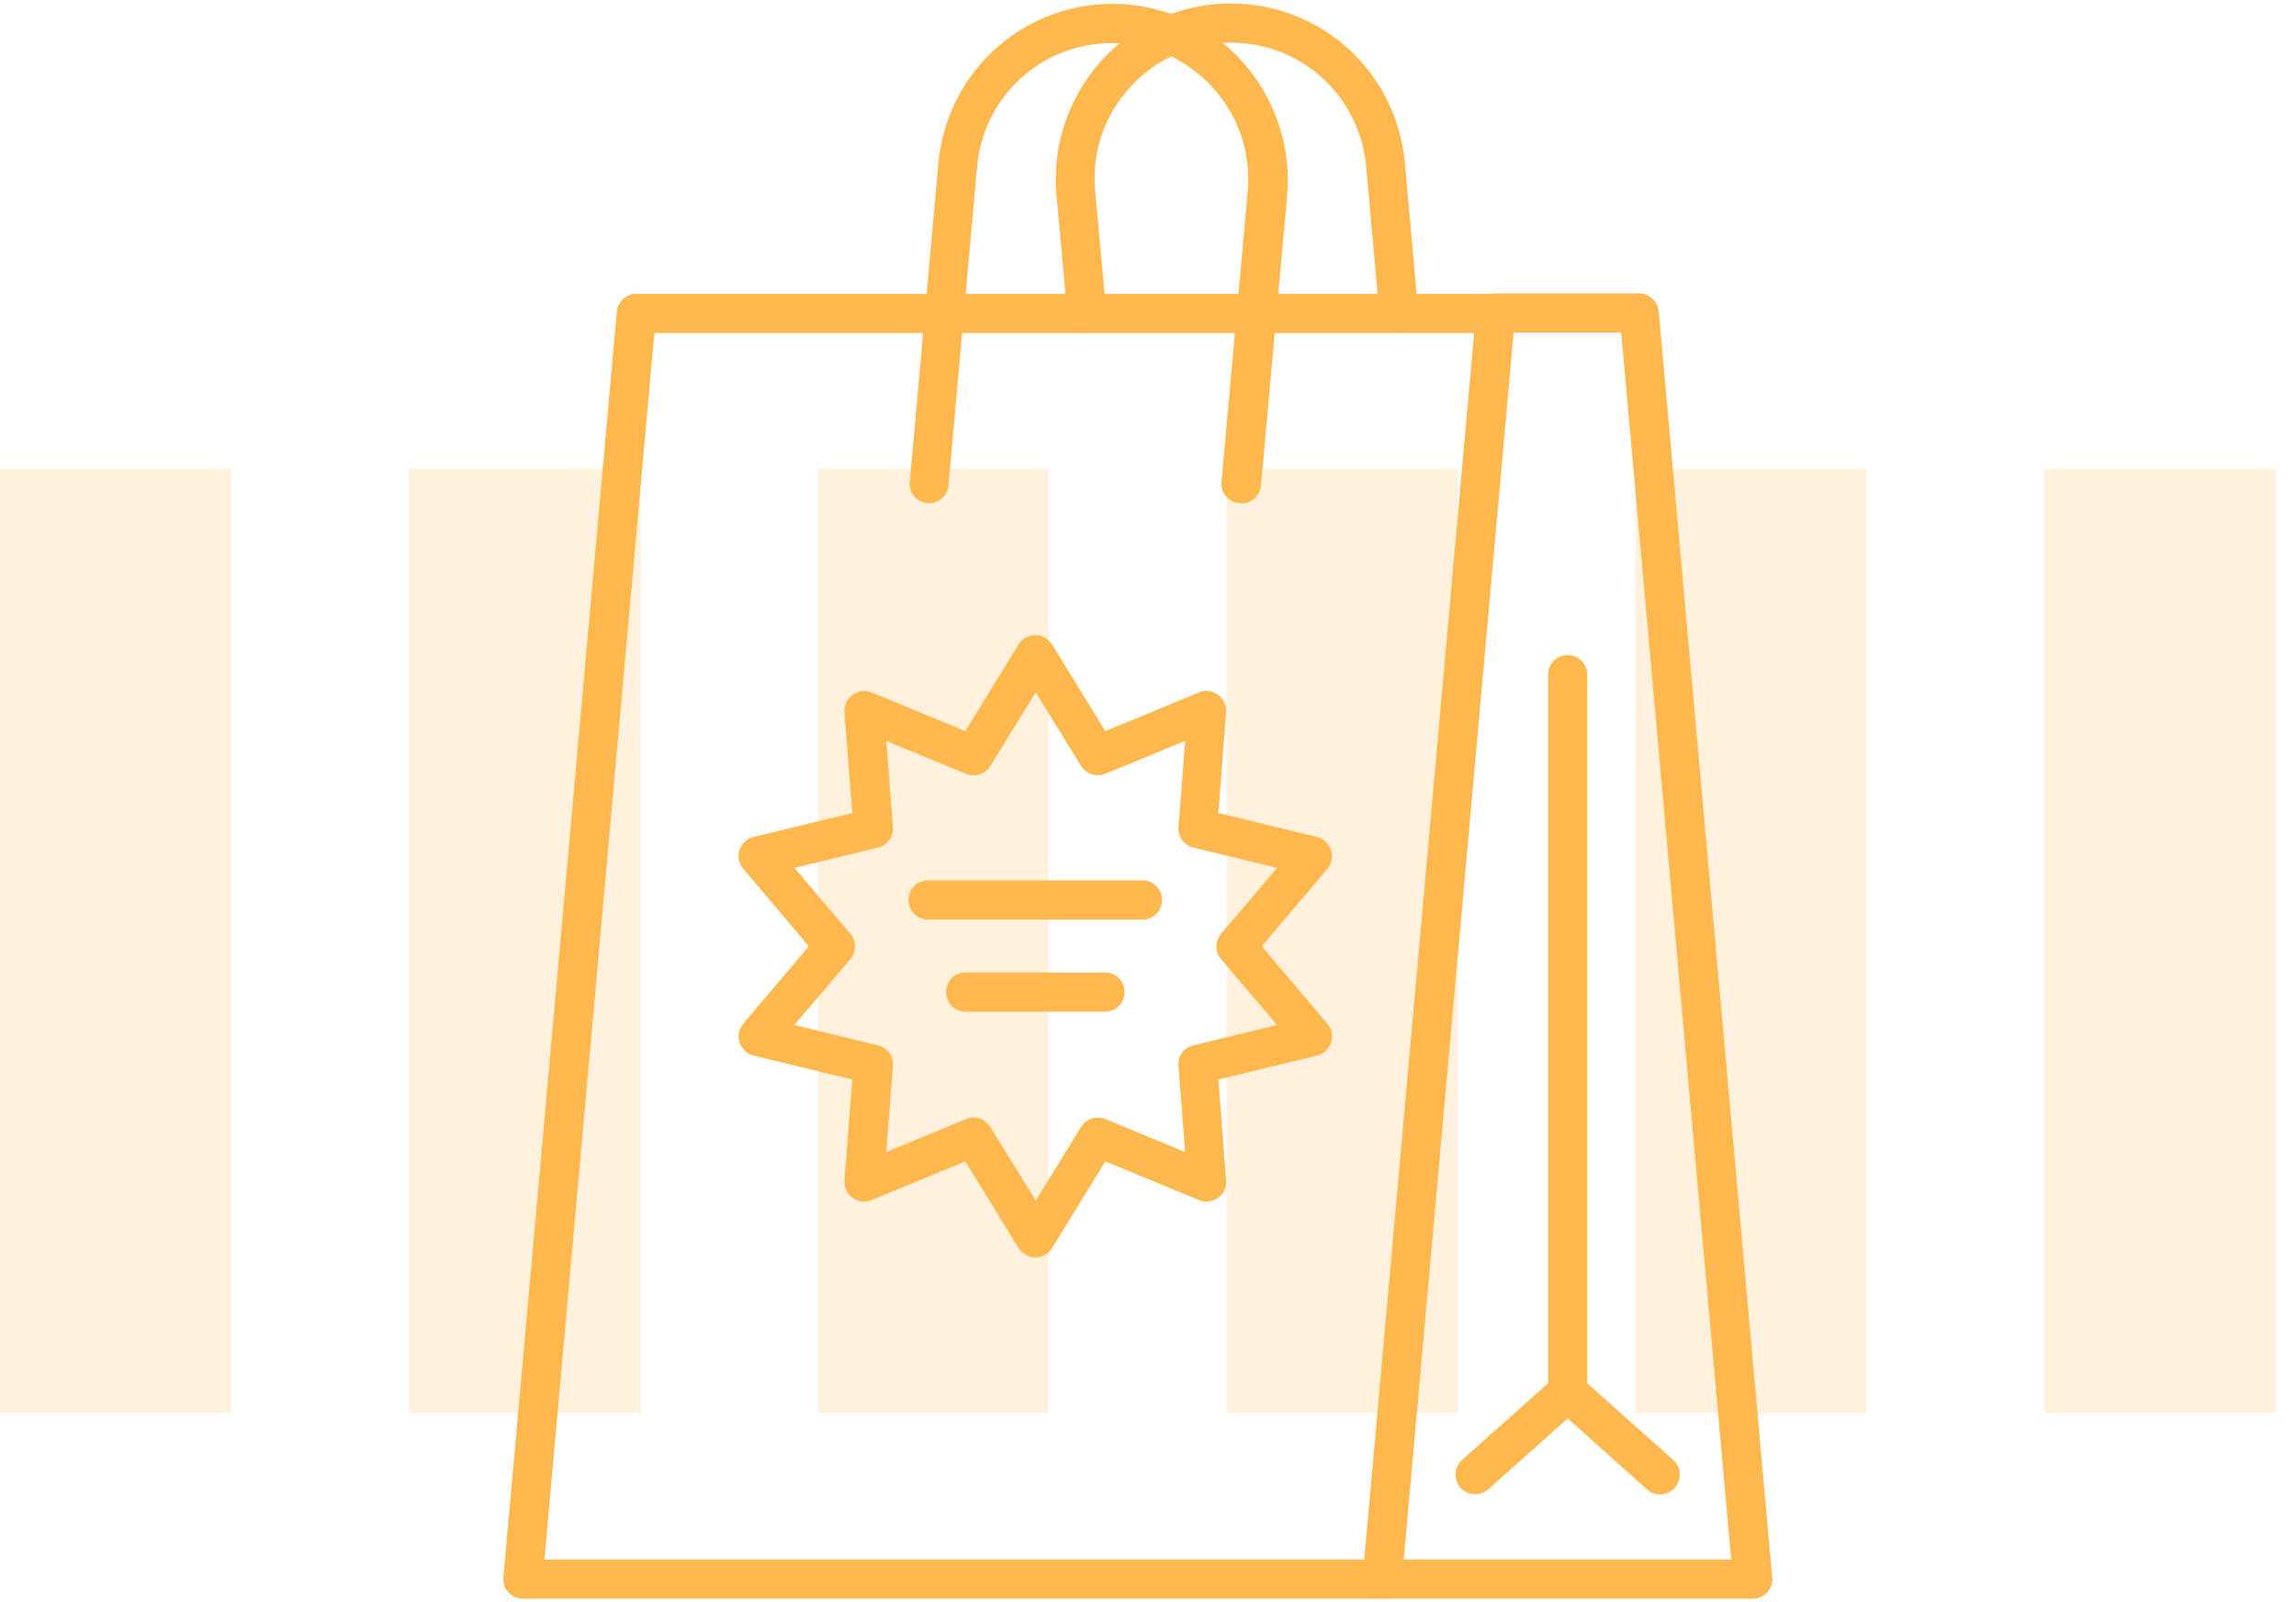 <?xml version="1.0" encoding="UTF-8"?> <svg xmlns="http://www.w3.org/2000/svg" width="86" height="60" viewBox="0 0 86 60" fill="none"><g opacity="0.2"><path d="M8.658 17.563H0V52.914H8.658V17.563Z" fill="#FFB84E"></path></g><g opacity="0.2"><path d="M23.983 17.563H15.324V52.914H23.983V17.563Z" fill="#FFB84E"></path></g><g opacity="0.2"><path d="M39.292 17.563H30.634V52.914H39.292V17.563Z" fill="#FFB84E"></path></g><g opacity="0.2"><path d="M54.602 17.563H45.943V52.914H54.602V17.563Z" fill="#FFB84E"></path></g><g opacity="0.2"><path d="M69.911 17.563H61.253V52.914H69.911V17.563Z" fill="#FFB84E"></path></g><g opacity="0.2"><path d="M85.236 17.563H76.577V52.914H85.236V17.563Z" fill="#FFB84E"></path></g><path d="M51.774 59.87H19.587C19.382 59.87 19.192 59.782 19.045 59.635C18.899 59.488 18.84 59.283 18.855 59.077L23.103 11.679C23.133 11.297 23.455 11.004 23.836 11.004H56.023C56.228 11.004 56.418 11.092 56.565 11.238C56.711 11.385 56.77 11.591 56.755 11.796L52.507 59.194C52.477 59.576 52.155 59.87 51.774 59.87ZM20.393 58.402H51.1L55.217 12.471H24.51L20.393 58.402Z" fill="#FFB84E"></path><path d="M65.648 59.869C65.267 59.869 64.959 59.576 64.915 59.194L60.725 12.456H56.023C55.612 12.456 55.29 12.133 55.29 11.723C55.29 11.312 55.612 10.989 56.023 10.989H61.399C61.78 10.989 62.088 11.282 62.132 11.664L66.38 59.062C66.41 59.473 66.117 59.825 65.721 59.855C65.692 59.855 65.677 59.855 65.648 59.855V59.869Z" fill="#FFB84E"></path><path d="M65.648 59.869H51.789C51.379 59.869 51.057 59.547 51.057 59.136C51.057 58.725 51.379 58.402 51.789 58.402H65.648C66.059 58.402 66.381 58.725 66.381 59.136C66.381 59.547 66.059 59.869 65.648 59.869Z" fill="#FFB84E"></path><path d="M58.719 52.87C58.309 52.87 57.986 52.547 57.986 52.136V25.267C57.986 24.856 58.309 24.534 58.719 24.534C59.129 24.534 59.451 24.856 59.451 25.267V52.136C59.451 52.547 59.129 52.87 58.719 52.87Z" fill="#FFB84E"></path><path d="M41.388 37.887H36.172C35.762 37.887 35.44 37.564 35.44 37.153C35.44 36.742 35.762 36.42 36.172 36.42H41.388C41.798 36.42 42.12 36.742 42.12 37.153C42.12 37.564 41.798 37.887 41.388 37.887Z" fill="#FFB84E"></path><path d="M42.794 34.439H34.766C34.355 34.439 34.033 34.116 34.033 33.705C34.033 33.294 34.355 32.971 34.766 32.971H42.794C43.204 32.971 43.527 33.294 43.527 33.705C43.527 34.116 43.204 34.439 42.794 34.439Z" fill="#FFB84E"></path><path d="M46.485 18.84C46.485 18.84 46.441 18.84 46.412 18.84C46.017 18.81 45.709 18.444 45.753 18.047L46.734 7.173C46.866 5.735 46.397 4.341 45.416 3.27C44.434 2.199 43.101 1.612 41.665 1.612C39.014 1.612 36.831 3.608 36.596 6.264L35.527 18.179C35.483 18.59 35.117 18.884 34.736 18.84C34.34 18.81 34.032 18.444 34.077 18.047L35.146 6.132C35.454 2.727 38.267 0.144 41.68 0.144C43.511 0.144 45.284 0.922 46.515 2.287C47.745 3.652 48.375 5.471 48.214 7.306L47.233 18.179C47.203 18.561 46.881 18.854 46.5 18.854L46.485 18.84Z" fill="#FFB84E"></path><path d="M40.713 12.471C40.332 12.471 40.024 12.177 39.98 11.796L39.57 7.291C39.409 5.456 40.024 3.637 41.255 2.272C42.5 0.907 44.258 0.13 46.09 0.13C49.503 0.13 52.316 2.698 52.624 6.117L53.122 11.664C53.151 12.075 52.858 12.427 52.462 12.456C52.052 12.5 51.701 12.192 51.671 11.796L51.173 6.249C50.939 3.607 48.756 1.597 46.104 1.597C44.654 1.597 43.321 2.184 42.339 3.255C41.358 4.327 40.889 5.706 41.021 7.144L41.431 11.649C41.46 12.06 41.167 12.412 40.772 12.441C40.742 12.441 40.728 12.441 40.698 12.441L40.713 12.471Z" fill="#FFB84E"></path><path d="M62.176 55.966C62 55.966 61.825 55.908 61.693 55.776L58.719 53.12L55.745 55.776C55.437 56.04 54.983 56.01 54.704 55.717C54.441 55.409 54.455 54.954 54.763 54.675L58.235 51.579C58.514 51.329 58.924 51.329 59.202 51.579L62.674 54.675C62.982 54.939 62.996 55.409 62.733 55.717C62.586 55.878 62.381 55.966 62.191 55.966H62.176Z" fill="#FFB84E"></path><path d="M38.78 47.088C38.531 47.088 38.296 46.956 38.15 46.736L36.157 43.493L32.641 44.946C32.407 45.048 32.143 45.004 31.938 44.858C31.733 44.711 31.616 44.461 31.63 44.212L31.923 40.426L28.231 39.531C27.982 39.472 27.792 39.281 27.704 39.047C27.616 38.812 27.675 38.533 27.836 38.342L30.297 35.437L27.836 32.531C27.675 32.34 27.616 32.076 27.704 31.827C27.792 31.577 27.982 31.401 28.231 31.342L31.923 30.447L31.63 26.661C31.616 26.412 31.718 26.162 31.938 26.016C32.143 25.869 32.407 25.84 32.641 25.927L36.157 27.38L38.15 24.137C38.282 23.917 38.516 23.785 38.78 23.785C39.029 23.785 39.263 23.917 39.41 24.137L41.402 27.38L44.918 25.927C45.153 25.825 45.416 25.869 45.621 26.016C45.826 26.162 45.944 26.412 45.929 26.661L45.636 30.447L49.328 31.342C49.577 31.401 49.767 31.592 49.855 31.827C49.928 32.076 49.885 32.34 49.723 32.531L47.262 35.437L49.723 38.342C49.885 38.533 49.943 38.797 49.855 39.047C49.782 39.281 49.577 39.472 49.328 39.531L45.636 40.426L45.929 44.212C45.944 44.461 45.841 44.711 45.621 44.858C45.416 45.004 45.153 45.034 44.918 44.946L41.402 43.493L39.41 46.736C39.278 46.956 39.043 47.088 38.78 47.088ZM36.465 41.849C36.714 41.849 36.948 41.981 37.095 42.202L38.794 44.96L40.494 42.202C40.684 41.893 41.065 41.776 41.402 41.908L44.391 43.141L44.142 39.912C44.112 39.56 44.347 39.223 44.698 39.149L47.834 38.386L45.739 35.921C45.504 35.642 45.504 35.246 45.739 34.967L47.834 32.502L44.698 31.739C44.347 31.651 44.112 31.328 44.142 30.976L44.391 27.747L41.402 28.98C41.065 29.112 40.684 28.98 40.494 28.686L38.794 25.927L37.095 28.686C36.904 28.994 36.523 29.112 36.187 28.98L33.198 27.747L33.447 30.976C33.476 31.328 33.242 31.665 32.89 31.739L29.755 32.502L31.85 34.967C32.084 35.246 32.084 35.642 31.85 35.921L29.755 38.386L32.89 39.149C33.242 39.237 33.476 39.56 33.447 39.912L33.198 43.141L36.187 41.908C36.274 41.864 36.377 41.849 36.465 41.849Z" fill="#FFB84E"></path></svg> 